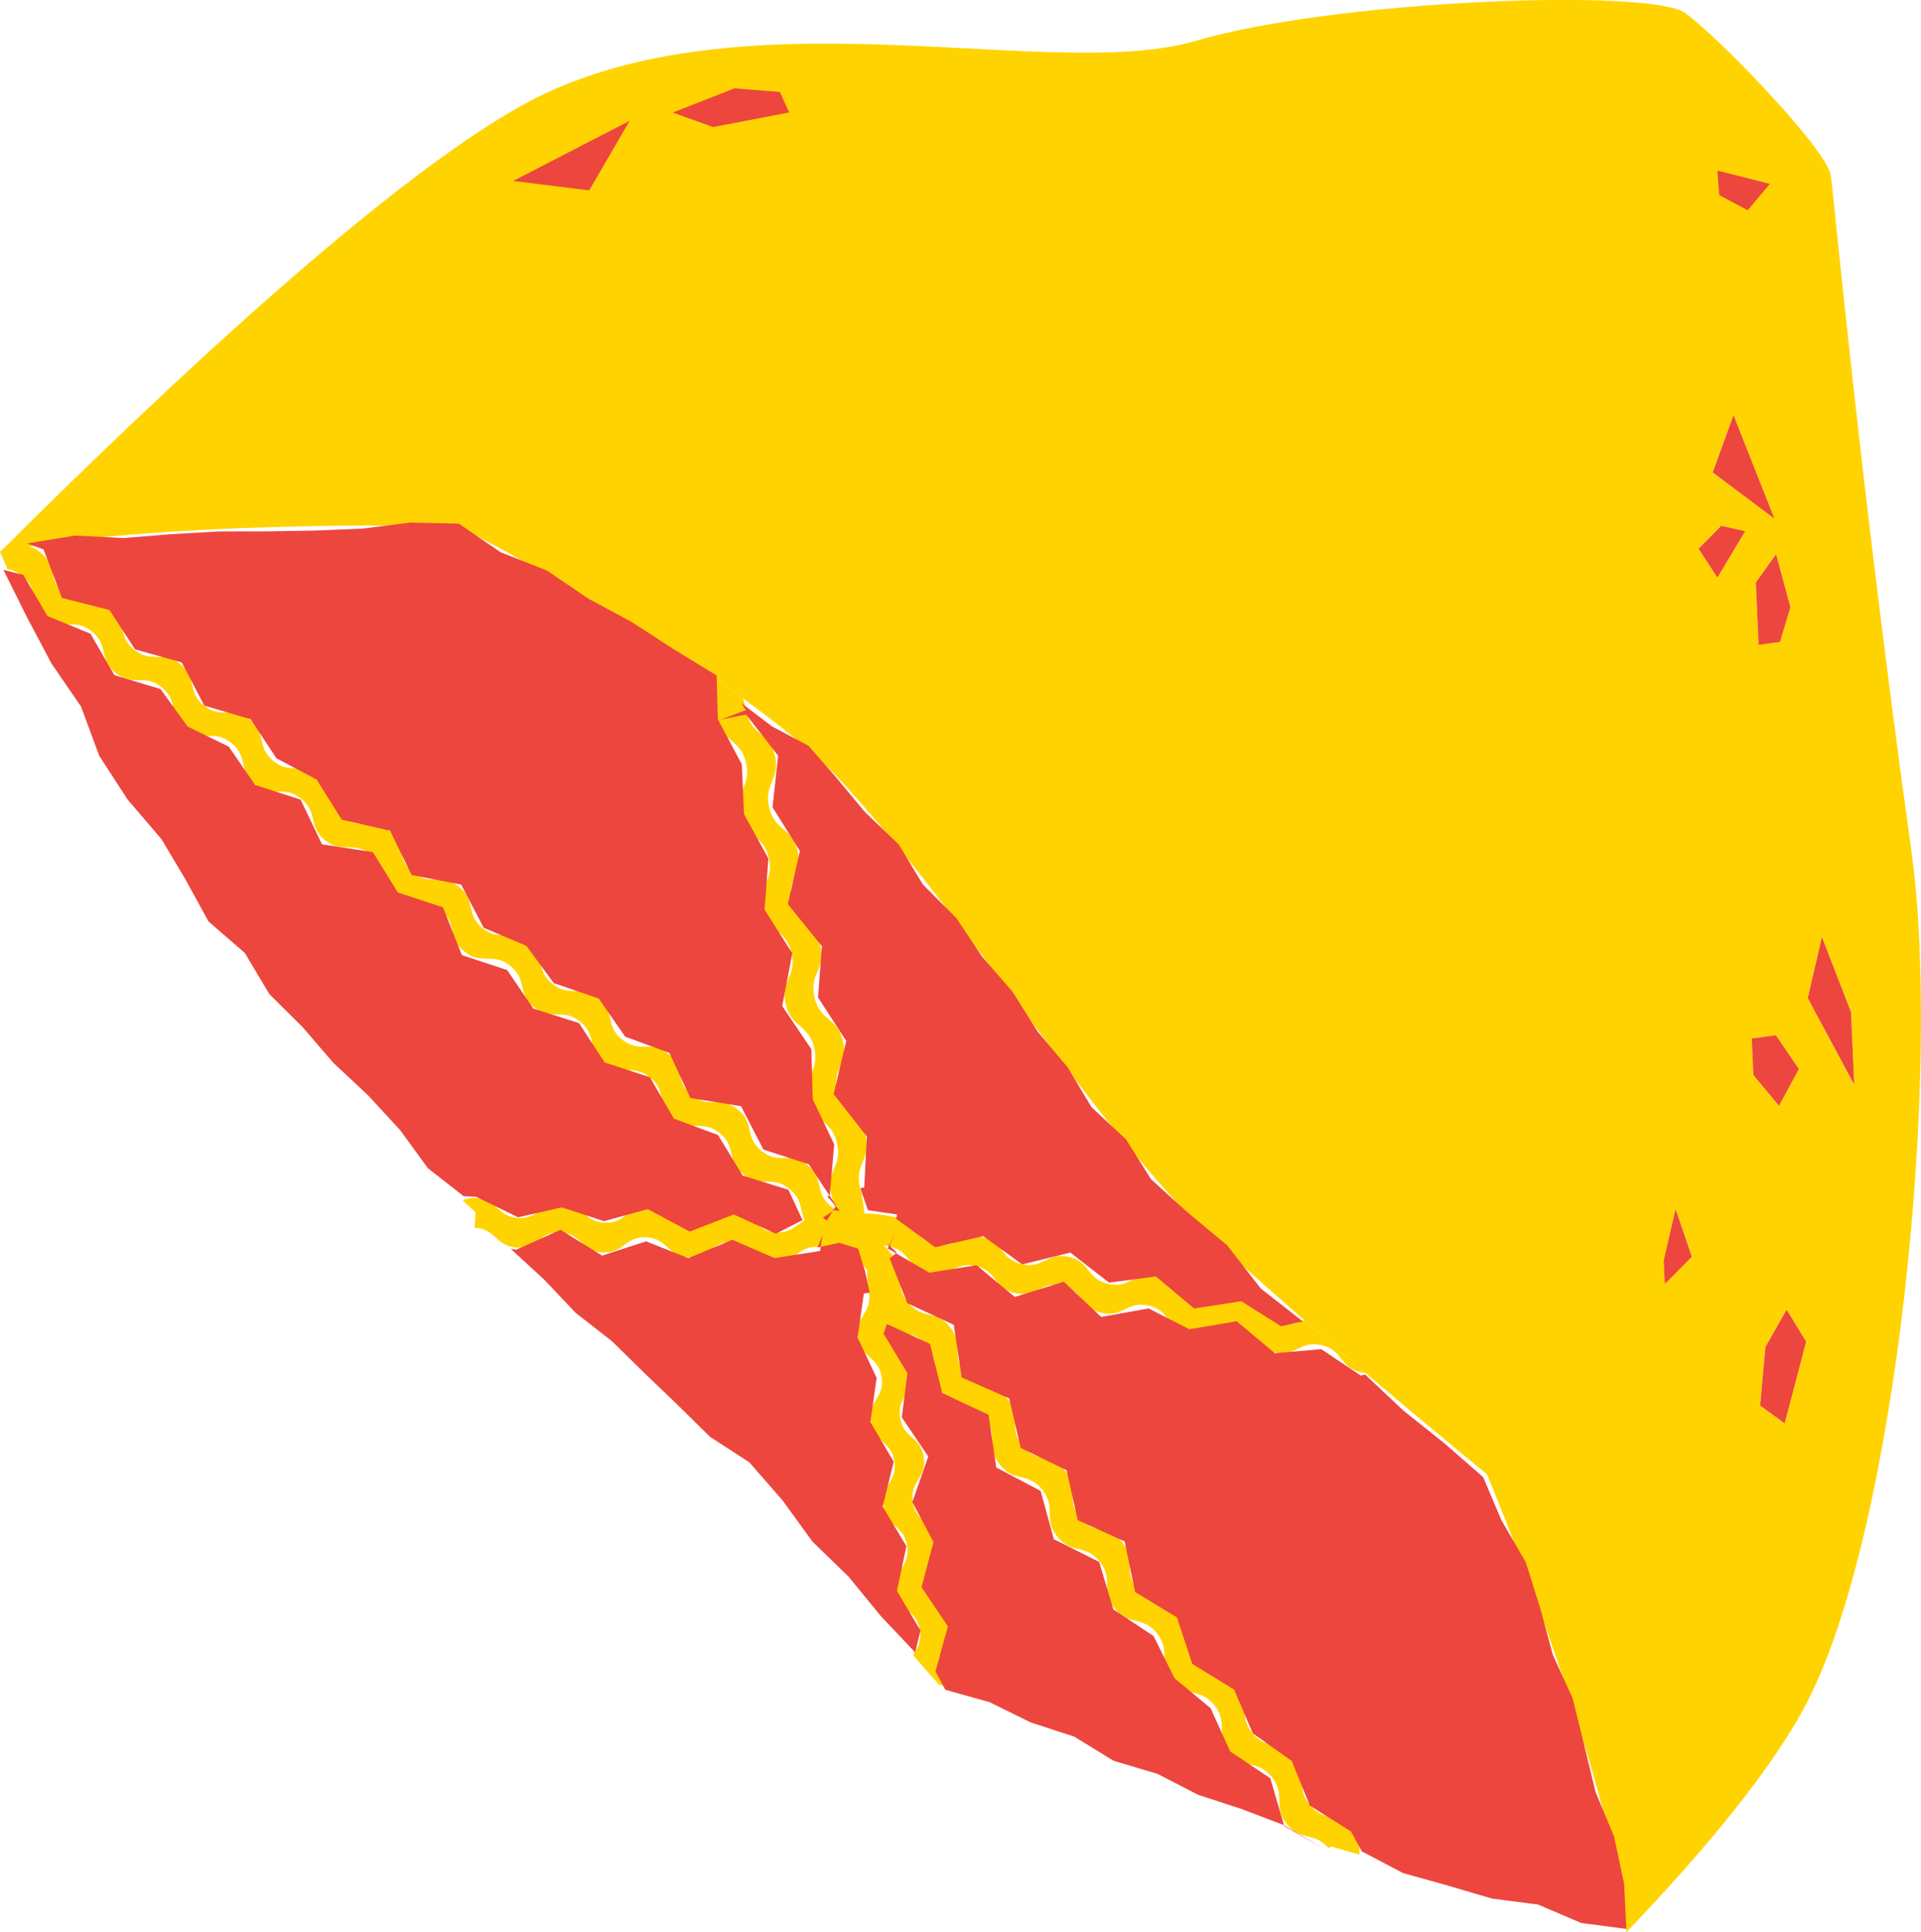 <svg xmlns="http://www.w3.org/2000/svg" id="Layer_2" viewBox="0 0 450.6 453.14"><g id="text"><path d="M311.78,433.64c-.29-.36-.58-.66-.86-.93-3.06-2.88-6.01-1.07-9.09-4.92-3.37-4.21-.15-6.79-3.51-11-3.37-4.21-6.59-1.64-9.95-5.85-3.37-4.21-.15-6.79-3.51-11-3.37-4.21-6.59-1.64-9.95-5.85-3.37-4.21-.15-6.78-3.51-11-3.37-4.21-6.59-1.64-9.95-5.85-3.37-4.21-.15-6.79-3.51-11-3.37-4.21-6.59-1.64-9.95-5.85-3.37-4.21-.15-6.79-3.51-11-3.37-4.21-6.59-1.64-9.95-5.85-3.37-4.21-.15-6.79-3.51-11-3.37-4.21-6.59-1.64-9.95-5.85-3.37-4.21-.15-6.78-3.51-11-3.19-3.99-6.25-1.9-9.43-5.25-.11.64-.13,1.36,0,2.21.75,4.95,4.82,4.34,5.56,9.29.75,4.95-3.32,5.57-2.57,10.52.75,4.95,4.82,4.34,5.56,9.29.75,4.95-3.32,5.57-2.57,10.52.75,4.95,4.82,4.34,5.56,9.29.75,4.95-3.32,5.57-2.57,10.52.75,4.95,4.82,4.34,5.56,9.29.75,4.95-3.32,5.57-2.57,10.52.29,1.91,1.07,2.99,1.97,3.88l-1.93-.8-5.96-6.77c.92-1.59,2.03-3,1.61-5.8-.75-4.95-4.82-4.34-5.57-9.29-.75-4.95,3.33-5.57,2.58-10.52-.75-4.95-4.82-4.34-5.57-9.29-.75-4.95,3.33-5.57,2.58-10.52-.75-4.95-4.82-4.34-5.57-9.29-.75-4.95,3.33-5.57,2.58-10.52-.75-4.95-4.82-4.34-5.57-9.29-.75-4.95,3.33-5.57,2.58-10.52h-.03c-.28-1.85-.39-3.6-.38-5.19-1.11-1.46-2.05-2.9-2.8-4.24-1-.08-2.35-.55-3.88-1.3-1.46.12-3.06.15-4.76.06l.16-2.9-.16,2.87c-5.04-.28-5.27,3.83-10.31,3.55-5.04-.28-4.81-4.4-9.85-4.68s-5.27,3.83-10.31,3.55c-5.04-.28-4.81-4.4-9.85-4.68-5.04-.28-5.27,3.83-10.31,3.55-5.04-.28-4.81-4.4-9.85-4.68-5.04-.28-5.27,3.83-10.31,3.55-.36-.02-.64-.1-.94-.15-4.04-.73-4.22-4.26-8.91-4.52l.2-3.62-2.73-2.55s-.1-.1-.25-.25c.84-.38,1.83-.61,3.16-.54,5.04.28,4.81,4.39,9.85,4.67,5.04.28,5.27-3.83,10.31-3.55,5.04.28,4.81,4.39,9.85,4.67,5.04.28,5.27-3.83,10.31-3.55,5.04.28,4.81,4.39,9.85,4.67,5.04.28,5.27-3.83,10.31-3.55,5.04.28,4.81,4.39,9.85,4.67,3.49.19,4.67-1.71,6.74-2.81-1.26-2.47-.53-4.92-3.64-7.41-4.09-3.27-6.66-.05-10.75-3.32-4.09-3.27-1.52-6.48-5.61-9.75-4.09-3.27-6.66-.05-10.75-3.32-4.09-3.27-1.52-6.48-5.61-9.75-4.09-3.27-6.66-.05-10.75-3.32-4.09-3.27-1.52-6.48-5.61-9.75-4.09-3.27-6.66-.05-10.75-3.32-4.09-3.27-1.52-6.48-5.61-9.75-4.09-3.27-6.66-.05-10.75-3.32-4.09-3.27-1.52-6.48-5.61-9.75-4.09-3.27-6.66-.05-10.75-3.32-4.09-3.27-1.52-6.48-5.61-9.75-4.09-3.27-6.66-.05-10.75-3.32-4.09-3.27-1.52-6.48-5.61-9.75-4.09-3.27-6.66-.05-10.75-3.32-4.09-3.27-1.52-6.48-5.61-9.75-4.09-3.27-6.66-.05-10.75-3.32-4.09-3.27-1.52-6.48-5.61-9.75-4.09-3.27-6.66-.05-10.75-3.32-4.09-3.27-1.52-6.48-5.61-9.75-4.09-3.27-6.66-.05-10.75-3.32-4.09-3.27-1.52-6.48-5.61-9.75-1.24-.99-2.35-1.38-3.39-1.54-1.2-2.66-1.81-4.12-1.81-4.12,2.09-.45,4.31-.86,6.6-1.24.92.2,1.88.6,2.95,1.46,4.09,3.27,1.52,6.49,5.6,9.75,4.09,3.27,6.66.05,10.75,3.31,4.09,3.27,1.52,6.49,5.6,9.75,4.09,3.27,6.66.05,10.75,3.31,4.09,3.27,1.52,6.49,5.6,9.75,4.09,3.27,6.66.05,10.75,3.31,4.09,3.27,1.52,6.49,5.6,9.75,4.09,3.27,6.66.05,10.75,3.31,4.09,3.27,1.52,6.49,5.6,9.75,4.09,3.27,6.66.05,10.75,3.31,4.09,3.27,1.52,6.49,5.6,9.75,4.09,3.27,6.66.05,10.75,3.31,4.09,3.27,1.52,6.49,5.6,9.75,4.09,3.27,6.66.05,10.75,3.31,4.09,3.27,1.52,6.49,5.6,9.75,4.09,3.27,6.66.05,10.75,3.31,4.09,3.27,1.52,6.49,5.6,9.75,4.09,3.27,6.66.05,10.75,3.31,4.09,3.27,1.52,6.49,5.6,9.75,4.09,3.27,6.66.05,10.75,3.31,4.09,3.27,1.52,6.49,5.6,9.75,4.09,3.27,6.66.05,10.75,3.31,4.09,3.27,1.52,6.49,5.6,9.75l-1.96,2.46h0s1.98-2.48,1.98-2.48c.37.29.7.59,1.04.88-.38-1.16-.74-2.41-1.05-3.72h-.02c-1.33-5.57,2.67-6.52,1.34-12.1-1.33-5.58-5.33-4.62-6.67-10.19-1.33-5.57,2.67-6.53,1.34-12.1-1.33-5.58-5.33-4.62-6.67-10.19-1.33-5.57,2.67-6.53,1.34-12.1-1.33-5.58-5.33-4.62-6.67-10.19-1.33-5.57,2.67-6.53,1.34-12.1-1.33-5.58-5.33-4.62-6.67-10.19-1.33-5.57,2.67-6.53,1.34-12.1-1.33-5.58-5.33-4.62-6.67-10.19l6.78-1.62c1.33,5.57,5.34,4.62,6.67,10.19,1.33,5.57-2.68,6.53-1.35,12.11,1.33,5.57,5.34,4.62,6.67,10.19,1.33,5.57-2.68,6.53-1.35,12.11,1.33,5.57,5.34,4.62,6.67,10.19,1.33,5.57-2.68,6.53-1.35,12.11,1.33,5.57,5.34,4.62,6.67,10.19,1.33,5.57-2.68,6.53-1.35,12.11,1.33,5.57,5.34,4.62,6.67,10.19,1.33,5.57-2.68,6.53-1.35,12.11h.03c.52,2.16.84,4.2,1.01,6.05,2.09-.02,4.66.27,7.4.9v-.02c5.08,1.16,4.16,5.17,9.23,6.33,5.07,1.16,5.99-2.85,11.06-1.69s4.15,5.17,9.22,6.33c5.07,1.16,5.99-2.85,11.06-1.69s4.15,5.17,9.22,6.33c5.07,1.16,5.99-2.85,11.06-1.69,5.07,1.16,4.15,5.17,9.22,6.33,5.07,1.16,5.99-2.85,11.06-1.69s4.15,5.17,9.22,6.33c2.47.56,3.95-.1,5.41-.79,1.52,1.32,3.03,2.64,4.54,3.94,3.35,2.9,6.67,5.73,9.87,8.46-.35-.03-.71-.08-1.1-.17-5.07-1.16-4.15-5.18-9.22-6.34-5.07-1.16-5.99,2.86-11.06,1.7-5.07-1.16-4.15-5.18-9.22-6.34s-5.99,2.86-11.06,1.7c-5.07-1.16-4.15-5.18-9.22-6.34-5.07-1.16-5.99,2.86-11.06,1.7-5.07-1.16-4.15-5.18-9.22-6.34-5.07-1.16-5.99,2.86-11.06,1.7-5.07-1.16-4.15-5.18-9.22-6.34-5.07-1.16-5.99,2.86-11.06,1.7-5.07-1.16-4.15-5.18-9.22-6.34l.89-3.9-.9,3.93c-.46-.1-.9-.22-1.34-.33.7.75,1.41,1.54,2.1,2.41h.02c3.37,4.2.15,6.77,3.52,10.98,3.37,4.21,6.58,1.64,9.95,5.85,3.37,4.21.15,6.78,3.52,10.99,3.37,4.21,6.58,1.64,9.95,5.85,3.37,4.21.15,6.78,3.52,10.99,3.37,4.21,6.58,1.64,9.95,5.85,3.37,4.21.15,6.78,3.52,10.99,3.37,4.21,6.58,1.64,9.95,5.85,3.37,4.21.15,6.78,3.52,10.99,3.37,4.21,6.58,1.64,9.95,5.85,3.37,4.21.15,6.78,3.52,10.99,3.37,4.21,6.58,1.64,9.95,5.85,3.37,4.21.15,6.78,3.52,10.99,3.37,4.21,6.58,1.64,9.95,5.85,3.37,4.21.15,6.78,3.52,10.99,3.37,4.21,6.58,1.64,9.95,5.85,1.81,2.27,1.72,4.06,1.77,5.88l-6.72-1.93-.5.4Z" style="fill:#ffd300;"></path><path d="M167.35,158.91c2.34,1.61,4.66,3.24,6.92,4.87.35,1.08.67,2.22.95,3.42l-6.78,1.62c-.92-3.87-1.27-7.41-1.09-9.91Z" style="fill:#ffd300;"></path><path d="M348.78,345.76s28.92,68.71,32.74,107.38c19.36-20.2,34.75-39.16,42.35-53.89,21.23-41.18,31.66-148.11,24.45-199.86-12-86.27-18.29-154.34-18.85-158.16-.87-6.14-26.06-32.22-34.13-38.15-8.06-5.91-82-3.15-114.84,6.5-32.83,9.64-100.99-10.78-151.27,11.72C97.75,35.4,40.27,89.41,1.66,127.83c-.55.55-1.12,1.11-1.66,1.66,2.09-.45,4.31-.86,6.6-1.24,37.74-6.34,100.89-4.85,100.89-4.85,0,0,32.01,16.41,59.86,35.52,2.34,1.61,4.66,3.24,6.92,4.87,8.31,6.01,15.94,12.17,21.81,18.07,30.02,32.49,51.85,69.79,81.87,102.28,7.62,7.48,17.81,16.63,28.07,25.57,1.52,1.32,3.03,2.64,4.54,3.94,3.35,2.9,6.67,5.73,9.87,8.46,15.56,13.23,28.34,23.65,28.34,23.65ZM416.24,121.67l-14.5-10.86,4.88-13.43,9.63,24.29ZM409.36,124.58l-6.53,10.89-4.42-6.77,5.33-5.38,5.62,1.26ZM412.51,151.23l-.65-14.62,4.75-6.65,3.36,12.46-2.45,8.14-5.02.66ZM434.93,254.37l-10.91-20.28,3.34-14.31,6.82,17.61.75,16.98ZM417.29,259.36l-6.01-7.22-.38-8.59,5.66-.75,5.4,7.92-4.67,8.64ZM396.85,294.76l-6.36,6.39-.24-5.52,2.79-12.09,3.82,11.22ZM418.62,333.83l-5.75-4.17,1.22-13.73,4.98-8.76,4.58,7.49-5.04,19.18Z" style="fill:#ffd300;"></path><polygon points="406.62 97.37 416.24 121.67 401.74 110.8 406.62 97.37" style="fill:#ed463e;"></polygon><polygon points="416.61 129.97 419.97 142.43 417.52 150.57 412.51 151.23 411.86 136.61 416.61 129.97" style="fill:#ed463e;"></polygon><polygon points="398.42 128.7 403.74 123.32 409.36 124.58 402.84 135.47 398.42 128.7" style="fill:#ed463e;"></polygon><polygon points="120.36 42.44 147.69 28.34 138.2 44.66 120.36 42.44" style="fill:#ed463e;"></polygon><polygon points="157.81 26.4 172.26 20.72 182.94 21.57 185.1 26.37 167.27 29.8 157.81 26.4" style="fill:#ed463e;"></polygon><polygon points="409.95 49.31 403.26 45.76 402.84 40.02 415.15 43.12 409.95 49.31" style="fill:#ed463e;"></polygon><polygon points="410.9 243.55 416.56 242.8 421.96 250.72 417.29 259.36 411.28 252.14 410.9 243.55" style="fill:#ed463e;"></polygon><polygon points="427.36 219.78 434.18 237.38 434.93 254.37 424.03 234.09 427.36 219.78" style="fill:#ed463e;"></polygon><polygon points="414.1 315.92 419.08 307.16 423.66 314.66 418.62 333.83 412.87 329.66 414.1 315.92" style="fill:#ed463e;"></polygon><polygon points="390.24 295.64 393.03 283.55 396.85 294.76 390.49 301.16 390.24 295.64" style="fill:#ed463e;"></polygon><polygon points="316.9 429.55 307.23 423.47 303.01 413.03 293.86 406.54 289.46 396.25 279.68 390.26 276.06 379.35 266.26 373.38 263.8 361.53 252.79 356.53 250.17 344.82 239.42 339.6 236.71 327.97 225.57 323.06 223.73 310.73 212.82 305.64 208.69 295.14 210.34 293.79 208.27 291.73 208.57 292.4 210.17 288.65 208.22 292.81 217.98 298.49 229.06 296.73 238.03 304.18 249.52 300.6 258.3 308.87 269.42 306.87 278.98 311.76 290.08 309.88 299.04 317.38 309.93 316.43 319.18 322.61 320.22 322.38 329.19 330.83 338.81 338.51 347.9 346.44 352.17 356.52 357.89 366.38 361.27 377.14 364.21 388.03 368.89 398.33 371.6 409.29 374.24 420.24 378.61 430.75 380.96 441.82 381.48 452.41 370.86 451 360.82 446.7 349.94 445.28 339.54 442.22 329.09 439.3 319.43 434.21 316.9 429.55" style="fill:#ed463e;"></polygon><polygon points="210.2 285.85 210.43 284.84 203.59 283.83 201.8 278.7 202.72 278.48 203.33 266.55 195.54 256.62 198.49 244.14 191.88 233.93 192.79 221.93 184.8 212.05 187.63 199.59 181.21 189.34 182.52 177.25 175.01 167.59 168.47 168.86 174.01 179.28 174.52 190.94 180.24 201.36 179.34 213.36 185.85 223.59 183.48 235.94 190.32 246.09 190.64 257.8 195.67 268.38 194.64 280.41 194.03 280.57 197.03 283.99 195.72 283.85 193 285.55 193.94 286.3 196.14 282.76 189.71 273.08 179.08 269.62 173.81 259.44 161.94 257.54 157 246.95 146.65 243.14 140.42 234.17 129.9 230.58 123.48 221.84 113.46 217.61 108.17 207.47 96.56 205.23 91.48 194.83 80.15 192.24 74.27 182.83 64.85 177.86 58.78 168.68 47.93 165.5 42.63 155.37 31.68 152.3 25.67 143.07 14.53 140.24 10.22 128.87 6.36 127.45 17.6 125.62 28.96 126.19 40.15 125.29 51.35 124.64 62.59 124.63 73.81 124.44 85.03 123.98 96.27 122.56 107.64 122.82 117.38 129.49 128.26 133.8 137.9 140.33 148.13 145.85 157.88 152.17 168.1 158.43 168.39 169.01 174.95 166.56 173.88 164.89 181.11 170.38 189.62 174.89 195.89 182.04 202.86 190.43 210.79 198.03 216.49 207.46 224.27 215.25 230.35 224.34 237.52 232.62 243.36 241.9 250.39 250.27 256.06 259.7 264.13 267.23 270 276.57 278.12 283.97 287.85 292.07 295.74 302.21 305.6 309.92 300.48 311.06 291.15 305.19 280.09 306.89 271.14 299.38 260.14 300.82 251.07 293.78 239.77 296.54 230.61 289.92 219.35 292.53 210.2 285.85" style="fill:#ed463e;"></polygon><polygon points="141.24 294.48 151.54 291.14 161.44 295.07 171.79 290.77 181.66 295.06 192.37 293.4 192.91 289.66 191.81 292.57 196.88 291.48 201.28 292.85 202.92 298.15 203.99 303.15 202.63 303.36 201.16 313.71 205.63 323.17 204.16 333.52 209.64 342.83 207.04 353.35 212.61 362.64 210.39 373.11 215.91 382.41 214.67 387.55 206.61 379.04 199.11 369.85 190.58 361.57 183.58 351.92 175.75 342.95 166.57 337.01 158.94 329.49 151.21 322.08 143.56 314.57 135.08 307.96 127.7 300.17 119.81 292.9 121.1 293.09 131.47 288.43 141.24 294.48" style="fill:#ed463e;"></polygon><polygon points="11.14 144.49 21.22 148.63 26.84 158.36 37.64 161.61 44.01 170.4 53.65 175.11 59.85 184.11 70.51 187.54 75.53 198.03 87.47 199.85 93.31 209.31 103.91 212.8 108.35 224.02 118.96 227.51 125.12 236.56 135.81 239.94 141.83 249.18 152.45 252.65 158.08 262.37 168.42 266.2 174.21 275.71 184.94 279.05 188.24 286.16 181.98 289.36 172.12 284.84 161.78 288.86 151.96 283.58 141.69 286.41 131.76 283.18 121.52 285.5 111.68 280.69 108.75 280.55 100.4 274.02 93.83 265.02 86.34 256.9 78.24 249.32 71.02 240.95 63.15 233.11 57.43 223.51 48.91 216.12 43.54 206.33 37.89 196.83 29.91 187.5 23.28 177.27 19.01 165.72 12.09 155.64 6.39 144.89 .81 133.66 5.46 134.83 11.14 144.49" style="fill:#ed463e;"></polygon><polygon points="222.34 381.44 216.15 372.24 218.97 361.68 214 352.3 217.74 341.6 211.53 332.41 212.85 322.08 207.26 312.79 208.02 310.52 218.15 315.19 221.01 326.71 231.88 331.82 233.69 344.18 244.09 349.68 247.2 361 257.82 366.32 261.16 377.46 270.59 383.72 275.5 393.6 283.97 400.64 288.56 410.78 297.96 417.07 301.24 428.26 310.72 433.76 301.25 428.09 291.25 424.28 281.06 420.96 271.52 416.04 261.21 412.97 251.98 407.3 241.78 403.98 232.16 399.23 221.76 396.32 219.43 392.01 222.34 381.44" style="fill:#ed463e;"></polygon></g></svg>